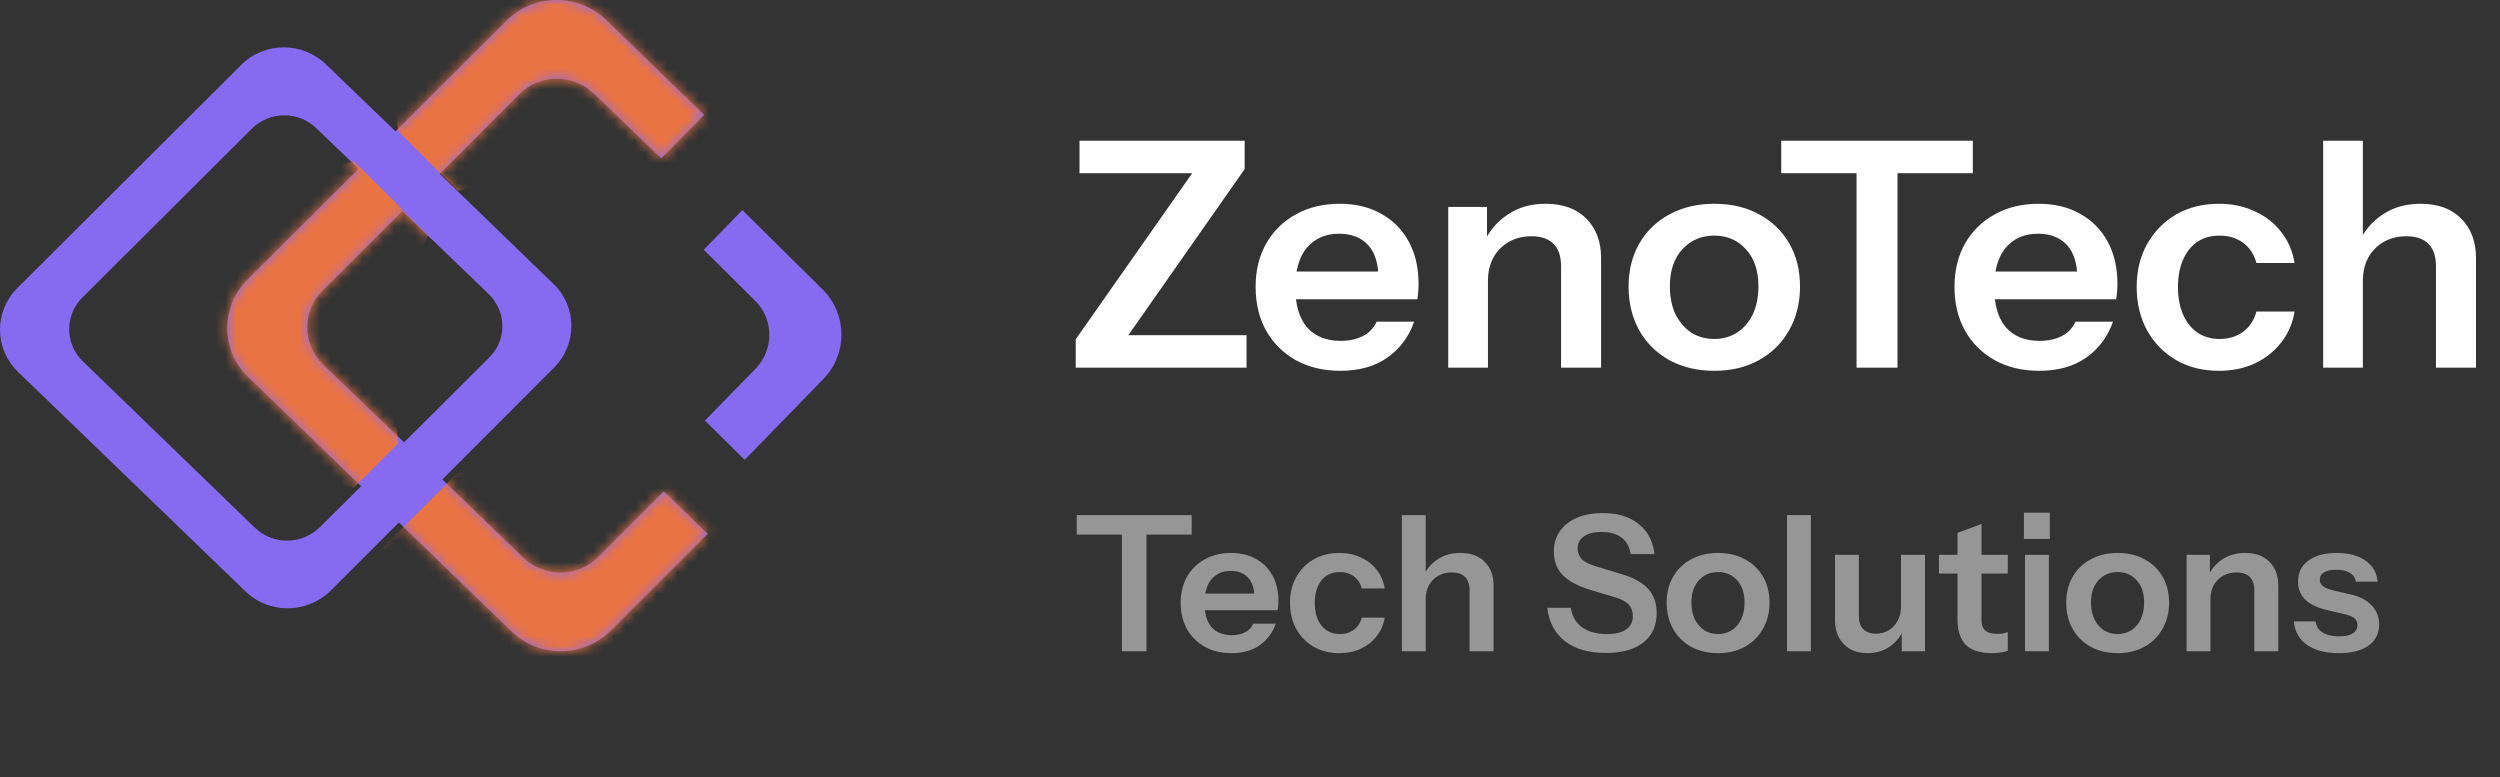 <svg width="238" height="74" viewBox="0 0 238 74" fill="none" xmlns="http://www.w3.org/2000/svg">
<rect x="0" y="0" width="238" height="74" fill="#333333" stroke="none"/>
<path d="M102.41 35V32.3L114.59 14.93L115.64 16.49H102.77V13.4H118.49V16.1L106.43 33.32L105.41 31.91H118.67V35H102.41ZM127.605 35.3C125.985 35.3 124.565 34.96 123.345 34.28C122.145 33.6 121.205 32.66 120.525 31.46C119.865 30.26 119.535 28.88 119.535 27.32C119.535 25.76 119.865 24.39 120.525 23.21C121.205 22.01 122.145 21.08 123.345 20.42C124.545 19.74 125.945 19.4 127.545 19.4C129.065 19.4 130.385 19.72 131.505 20.36C132.625 20.98 133.495 21.86 134.115 23C134.735 24.14 135.045 25.47 135.045 26.99C135.045 27.27 135.035 27.53 135.015 27.77C134.995 28.01 134.965 28.25 134.925 28.49H121.875V25.85H132.015L131.235 26.57C131.235 25.13 130.905 24.05 130.245 23.33C129.585 22.61 128.665 22.25 127.485 22.25C126.205 22.25 125.185 22.69 124.425 23.57C123.685 24.45 123.315 25.72 123.315 27.38C123.315 29.02 123.685 30.28 124.425 31.16C125.185 32.02 126.255 32.45 127.635 32.45C128.435 32.45 129.135 32.3 129.735 32C130.335 31.7 130.775 31.24 131.055 30.62H134.625C134.125 32.06 133.275 33.2 132.075 34.04C130.895 34.88 129.405 35.3 127.605 35.3ZM137.873 35V19.7H141.563V23.3H141.653V35H137.873ZM148.613 35V25.34C148.613 24.4 148.373 23.69 147.893 23.21C147.413 22.73 146.713 22.49 145.793 22.49C144.993 22.49 144.273 22.67 143.633 23.03C143.013 23.39 142.523 23.89 142.163 24.53C141.823 25.17 141.653 25.91 141.653 26.75L141.263 23.09C141.783 21.97 142.543 21.08 143.543 20.42C144.543 19.74 145.743 19.4 147.143 19.4C148.803 19.4 150.093 19.87 151.013 20.81C151.953 21.75 152.423 23 152.423 24.56V35H148.613ZM163.202 35.3C161.582 35.3 160.152 34.96 158.912 34.28C157.692 33.6 156.742 32.66 156.062 31.46C155.382 30.24 155.042 28.85 155.042 27.29C155.042 25.73 155.382 24.36 156.062 23.18C156.742 22 157.692 21.08 158.912 20.42C160.152 19.74 161.582 19.4 163.202 19.4C164.842 19.4 166.272 19.74 167.492 20.42C168.712 21.08 169.662 22 170.342 23.18C171.022 24.36 171.362 25.73 171.362 27.29C171.362 28.85 171.012 30.24 170.312 31.46C169.632 32.66 168.682 33.6 167.462 34.28C166.242 34.96 164.822 35.3 163.202 35.3ZM163.202 32.27C164.002 32.27 164.722 32.07 165.362 31.67C166.002 31.25 166.502 30.67 166.862 29.93C167.222 29.17 167.402 28.28 167.402 27.26C167.402 25.76 167.002 24.58 166.202 23.72C165.422 22.86 164.422 22.43 163.202 22.43C161.982 22.43 160.972 22.86 160.172 23.72C159.372 24.58 158.972 25.76 158.972 27.26C158.972 28.28 159.152 29.17 159.512 29.93C159.892 30.67 160.392 31.25 161.012 31.67C161.652 32.07 162.382 32.27 163.202 32.27ZM176.744 35V16.49H169.574V13.4H187.814V16.49H180.644V35H176.744ZM194.138 35.3C192.518 35.3 191.098 34.96 189.878 34.28C188.678 33.6 187.738 32.66 187.058 31.46C186.398 30.26 186.068 28.88 186.068 27.32C186.068 25.76 186.398 24.39 187.058 23.21C187.738 22.01 188.678 21.08 189.878 20.42C191.078 19.74 192.478 19.4 194.078 19.4C195.598 19.4 196.918 19.72 198.038 20.36C199.158 20.98 200.028 21.86 200.648 23C201.268 24.14 201.578 25.47 201.578 26.99C201.578 27.27 201.568 27.53 201.548 27.77C201.528 28.01 201.498 28.25 201.458 28.49H188.408V25.85H198.548L197.768 26.57C197.768 25.13 197.438 24.05 196.778 23.33C196.118 22.61 195.198 22.25 194.018 22.25C192.738 22.25 191.718 22.69 190.958 23.57C190.218 24.45 189.848 25.72 189.848 27.38C189.848 29.02 190.218 30.28 190.958 31.16C191.718 32.02 192.788 32.45 194.168 32.45C194.968 32.45 195.668 32.3 196.268 32C196.868 31.7 197.308 31.24 197.588 30.62H201.158C200.658 32.06 199.808 33.2 198.608 34.04C197.428 34.88 195.938 35.3 194.138 35.3ZM211.242 35.3C209.702 35.3 208.342 34.96 207.162 34.28C206.002 33.6 205.082 32.66 204.402 31.46C203.742 30.24 203.412 28.86 203.412 27.32C203.412 25.78 203.742 24.42 204.402 23.24C205.082 22.04 206.002 21.1 207.162 20.42C208.342 19.74 209.702 19.4 211.242 19.4C212.502 19.4 213.642 19.64 214.662 20.12C215.682 20.58 216.522 21.24 217.182 22.1C217.842 22.94 218.262 23.92 218.442 25.04H214.812C214.592 24.22 214.172 23.58 213.552 23.12C212.932 22.66 212.182 22.43 211.302 22.43C210.482 22.43 209.772 22.63 209.172 23.03C208.592 23.43 208.142 24 207.822 24.74C207.502 25.48 207.342 26.34 207.342 27.32C207.342 28.32 207.502 29.19 207.822 29.93C208.142 30.67 208.602 31.25 209.202 31.67C209.802 32.07 210.502 32.27 211.302 32.27C212.182 32.27 212.932 32.04 213.552 31.58C214.172 31.12 214.592 30.48 214.812 29.66H218.442C218.262 30.78 217.832 31.77 217.152 32.63C216.492 33.47 215.652 34.13 214.632 34.61C213.632 35.07 212.502 35.3 211.242 35.3ZM221.164 35V13.4H224.944V35H221.164ZM231.904 35V25.34C231.904 24.4 231.664 23.69 231.184 23.21C230.704 22.73 230.004 22.49 229.084 22.49C228.284 22.49 227.564 22.67 226.924 23.03C226.304 23.39 225.814 23.89 225.454 24.53C225.114 25.17 224.944 25.91 224.944 26.75L224.554 23.09C225.074 21.97 225.834 21.08 226.834 20.42C227.834 19.74 229.034 19.4 230.434 19.4C232.094 19.4 233.384 19.87 234.304 20.81C235.244 21.75 235.714 23 235.714 24.56V35H231.904Z" fill="white"/>
<path d="M106.806 62V50.894H102.504V49.04H113.448V50.894H109.146V62H106.806ZM117.242 62.18C116.27 62.18 115.418 61.976 114.686 61.568C113.966 61.16 113.402 60.596 112.994 59.876C112.598 59.156 112.4 58.328 112.4 57.392C112.4 56.456 112.598 55.634 112.994 54.926C113.402 54.206 113.966 53.648 114.686 53.252C115.406 52.844 116.246 52.64 117.206 52.64C118.118 52.64 118.91 52.832 119.582 53.216C120.254 53.588 120.776 54.116 121.148 54.8C121.52 55.484 121.706 56.282 121.706 57.194C121.706 57.362 121.7 57.518 121.688 57.662C121.676 57.806 121.658 57.95 121.634 58.094H113.804V56.51H119.888L119.42 56.942C119.42 56.078 119.222 55.43 118.826 54.998C118.43 54.566 117.878 54.35 117.17 54.35C116.402 54.35 115.79 54.614 115.334 55.142C114.89 55.67 114.668 56.432 114.668 57.428C114.668 58.412 114.89 59.168 115.334 59.696C115.79 60.212 116.432 60.47 117.26 60.47C117.74 60.47 118.16 60.38 118.52 60.2C118.88 60.02 119.144 59.744 119.312 59.372H121.454C121.154 60.236 120.644 60.92 119.924 61.424C119.216 61.928 118.322 62.18 117.242 62.18ZM127.504 62.18C126.58 62.18 125.764 61.976 125.056 61.568C124.36 61.16 123.808 60.596 123.4 59.876C123.004 59.144 122.806 58.316 122.806 57.392C122.806 56.468 123.004 55.652 123.4 54.944C123.808 54.224 124.36 53.66 125.056 53.252C125.764 52.844 126.58 52.64 127.504 52.64C128.26 52.64 128.944 52.784 129.556 53.072C130.168 53.348 130.672 53.744 131.068 54.26C131.464 54.764 131.716 55.352 131.824 56.024H129.646C129.514 55.532 129.262 55.148 128.89 54.872C128.518 54.596 128.068 54.458 127.54 54.458C127.048 54.458 126.622 54.578 126.262 54.818C125.914 55.058 125.644 55.4 125.452 55.844C125.26 56.288 125.164 56.804 125.164 57.392C125.164 57.992 125.26 58.514 125.452 58.958C125.644 59.402 125.92 59.75 126.28 60.002C126.64 60.242 127.06 60.362 127.54 60.362C128.068 60.362 128.518 60.224 128.89 59.948C129.262 59.672 129.514 59.288 129.646 58.796H131.824C131.716 59.468 131.458 60.062 131.05 60.578C130.654 61.082 130.15 61.478 129.538 61.766C128.938 62.042 128.26 62.18 127.504 62.18ZM133.458 62V49.04H135.726V62H133.458ZM139.902 62V56.204C139.902 55.64 139.758 55.214 139.47 54.926C139.182 54.638 138.762 54.494 138.21 54.494C137.73 54.494 137.298 54.602 136.914 54.818C136.542 55.034 136.248 55.334 136.032 55.718C135.828 56.102 135.726 56.546 135.726 57.05L135.492 54.854C135.804 54.182 136.26 53.648 136.86 53.252C137.46 52.844 138.18 52.64 139.02 52.64C140.016 52.64 140.79 52.922 141.342 53.486C141.906 54.05 142.188 54.8 142.188 55.736V62H139.902ZM152.892 62.162C151.26 62.162 149.958 61.79 148.986 61.046C148.026 60.29 147.462 59.228 147.294 57.86H149.544C149.652 58.652 150.006 59.27 150.606 59.714C151.206 60.146 151.992 60.362 152.964 60.362C153.768 60.362 154.38 60.218 154.8 59.93C155.232 59.63 155.448 59.216 155.448 58.688C155.448 58.22 155.316 57.842 155.052 57.554C154.788 57.266 154.344 57.032 153.72 56.852L151.38 56.15C150.192 55.79 149.316 55.316 148.752 54.728C148.2 54.14 147.924 53.402 147.924 52.514C147.924 51.77 148.116 51.122 148.5 50.57C148.884 50.018 149.424 49.592 150.12 49.292C150.828 48.992 151.65 48.842 152.586 48.842C154.026 48.842 155.172 49.196 156.024 49.904C156.888 50.6 157.38 51.548 157.5 52.748H155.25C155.118 52.028 154.818 51.5 154.35 51.164C153.882 50.816 153.252 50.642 152.46 50.642C151.764 50.642 151.212 50.78 150.804 51.056C150.396 51.332 150.192 51.71 150.192 52.19C150.192 52.586 150.312 52.922 150.552 53.198C150.804 53.474 151.266 53.714 151.938 53.918L154.314 54.638C155.502 54.986 156.366 55.46 156.906 56.06C157.446 56.66 157.716 57.422 157.716 58.346C157.716 59.57 157.29 60.512 156.438 61.172C155.598 61.832 154.416 62.162 152.892 62.162ZM163.562 62.18C162.59 62.18 161.732 61.976 160.988 61.568C160.256 61.16 159.686 60.596 159.278 59.876C158.87 59.144 158.666 58.31 158.666 57.374C158.666 56.438 158.87 55.616 159.278 54.908C159.686 54.2 160.256 53.648 160.988 53.252C161.732 52.844 162.59 52.64 163.562 52.64C164.546 52.64 165.404 52.844 166.136 53.252C166.868 53.648 167.438 54.2 167.846 54.908C168.254 55.616 168.458 56.438 168.458 57.374C168.458 58.31 168.248 59.144 167.828 59.876C167.42 60.596 166.85 61.16 166.118 61.568C165.386 61.976 164.534 62.18 163.562 62.18ZM163.562 60.362C164.042 60.362 164.474 60.242 164.858 60.002C165.242 59.75 165.542 59.402 165.758 58.958C165.974 58.502 166.082 57.968 166.082 57.356C166.082 56.456 165.842 55.748 165.362 55.232C164.894 54.716 164.294 54.458 163.562 54.458C162.83 54.458 162.224 54.716 161.744 55.232C161.264 55.748 161.024 56.456 161.024 57.356C161.024 57.968 161.132 58.502 161.348 58.958C161.576 59.402 161.876 59.75 162.248 60.002C162.632 60.242 163.07 60.362 163.562 60.362ZM170.126 62V49.04H172.394V62H170.126ZM177.772 62.18C177.136 62.18 176.584 62.048 176.116 61.784C175.66 61.508 175.306 61.136 175.054 60.668C174.814 60.2 174.694 59.672 174.694 59.084V52.82H176.962V58.616C176.962 59.18 177.1 59.606 177.376 59.894C177.664 60.182 178.066 60.326 178.582 60.326C179.05 60.326 179.458 60.218 179.806 60.002C180.166 59.786 180.448 59.486 180.652 59.102C180.868 58.706 180.976 58.262 180.976 57.77L181.21 59.966C180.91 60.638 180.46 61.178 179.86 61.586C179.272 61.982 178.576 62.18 177.772 62.18ZM181.048 62V59.84H180.976V52.82H183.262V62H181.048ZM189.646 62.18C188.518 62.18 187.684 61.916 187.144 61.388C186.616 60.848 186.352 60.044 186.352 58.976V50.732L188.638 49.886V59.03C188.638 59.474 188.758 59.804 188.998 60.02C189.238 60.236 189.616 60.344 190.132 60.344C190.336 60.344 190.516 60.332 190.672 60.308C190.84 60.272 190.996 60.23 191.14 60.182V61.946C190.996 62.018 190.792 62.072 190.528 62.108C190.264 62.156 189.97 62.18 189.646 62.18ZM184.588 54.602V52.82H191.14V54.602H184.588ZM192.784 62V52.82H195.052V62H192.784ZM192.676 51.308V48.806H195.142V51.308H192.676ZM201.601 62.18C200.629 62.18 199.771 61.976 199.027 61.568C198.295 61.16 197.725 60.596 197.317 59.876C196.909 59.144 196.705 58.31 196.705 57.374C196.705 56.438 196.909 55.616 197.317 54.908C197.725 54.2 198.295 53.648 199.027 53.252C199.771 52.844 200.629 52.64 201.601 52.64C202.585 52.64 203.443 52.844 204.175 53.252C204.907 53.648 205.477 54.2 205.885 54.908C206.293 55.616 206.497 56.438 206.497 57.374C206.497 58.31 206.287 59.144 205.867 59.876C205.459 60.596 204.889 61.16 204.157 61.568C203.425 61.976 202.573 62.18 201.601 62.18ZM201.601 60.362C202.081 60.362 202.513 60.242 202.897 60.002C203.281 59.75 203.581 59.402 203.797 58.958C204.013 58.502 204.121 57.968 204.121 57.356C204.121 56.456 203.881 55.748 203.401 55.232C202.933 54.716 202.333 54.458 201.601 54.458C200.869 54.458 200.263 54.716 199.783 55.232C199.303 55.748 199.063 56.456 199.063 57.356C199.063 57.968 199.171 58.502 199.387 58.958C199.615 59.402 199.915 59.75 200.287 60.002C200.671 60.242 201.109 60.362 201.601 60.362ZM208.165 62V52.82H210.379V54.98H210.433V62H208.165ZM214.609 62V56.204C214.609 55.64 214.465 55.214 214.177 54.926C213.889 54.638 213.469 54.494 212.917 54.494C212.437 54.494 212.005 54.602 211.621 54.818C211.249 55.034 210.955 55.334 210.739 55.718C210.535 56.102 210.433 56.546 210.433 57.05L210.199 54.854C210.511 54.182 210.967 53.648 211.567 53.252C212.167 52.844 212.887 52.64 213.727 52.64C214.723 52.64 215.497 52.922 216.049 53.486C216.613 54.05 216.895 54.8 216.895 55.736V62H214.609ZM222.661 62.18C221.389 62.18 220.375 61.916 219.619 61.388C218.863 60.848 218.449 60.104 218.377 59.156H220.447C220.507 59.624 220.729 59.978 221.113 60.218C221.497 60.458 222.013 60.578 222.661 60.578C223.249 60.578 223.687 60.488 223.975 60.308C224.275 60.116 224.425 59.846 224.425 59.498C224.425 59.246 224.341 59.042 224.173 58.886C224.005 58.718 223.687 58.58 223.219 58.472L221.743 58.13C220.735 57.914 219.985 57.578 219.493 57.122C219.013 56.654 218.773 56.072 218.773 55.376C218.773 54.524 219.097 53.858 219.745 53.378C220.405 52.886 221.311 52.64 222.463 52.64C223.603 52.64 224.515 52.886 225.199 53.378C225.895 53.858 226.279 54.524 226.351 55.376H224.281C224.221 55.004 224.029 54.722 223.705 54.53C223.393 54.338 222.961 54.242 222.409 54.242C221.893 54.242 221.503 54.326 221.239 54.494C220.975 54.65 220.843 54.884 220.843 55.196C220.843 55.436 220.945 55.64 221.149 55.808C221.353 55.964 221.695 56.102 222.175 56.222L223.759 56.582C224.659 56.786 225.337 57.14 225.793 57.644C226.261 58.148 226.495 58.742 226.495 59.426C226.495 60.302 226.159 60.98 225.487 61.46C224.815 61.94 223.873 62.18 222.661 62.18Z" fill="#969696"/>
<path d="M78.317 27.556L70.674 20L67 23.778L71.887 28.63C73.687 30.407 73.687 33.296 71.924 35.111L67.11 40.037L70.895 43.778L78.391 36.074C80.706 33.704 80.669 29.889 78.317 27.556Z" fill="#866BF0"/>
<path fill-rule="evenodd" clip-rule="evenodd" d="M63.195 46.768L67.364 50.821L58.127 60.049C55.552 62.617 51.343 62.657 48.727 60.129L37.978 49.737L31.48 56.237C29.232 58.444 25.595 58.484 23.347 56.277L1.727 35.413C-0.562 33.207 -0.562 29.636 1.645 27.429L22.938 6.204C25.145 3.957 28.783 3.957 31.03 6.124L37.651 12.504L48.237 1.951C50.811 -0.617 55.021 -0.657 57.678 1.871L67.037 10.939L62.95 15.071L56.574 8.933C54.571 7.007 51.384 7.007 49.422 8.973L41.861 16.556L52.691 27.028C54.939 29.195 54.98 32.765 52.732 35.012L42.106 45.645L49.79 53.067C51.792 54.993 54.98 54.993 56.942 53.027L63.195 46.768ZM38.305 20.087L30.703 27.67C28.742 29.596 28.783 32.765 30.744 34.691L38.469 42.114L46.561 34.049C48.278 32.364 48.237 29.676 46.52 27.991L38.305 20.087ZM34.382 46.287L23.633 35.895C20.977 33.367 20.977 29.195 23.551 26.627L34.137 16.074L30.131 12.223C28.415 10.537 25.636 10.578 23.96 12.263L7.816 28.352C6.141 30.037 6.182 32.765 7.898 34.41L24.287 50.259C26.003 51.904 28.742 51.864 30.458 50.179L34.382 46.287Z" fill="#866BF0"/>
<mask id="mask0_2001_570" style="mask-type:alpha" maskUnits="userSpaceOnUse" x="0" y="0" width="68" height="62">
<path fill-rule="evenodd" clip-rule="evenodd" d="M63.195 46.768L67.364 50.821L58.127 60.049C55.552 62.617 51.343 62.657 48.727 60.129L37.978 49.737L31.48 56.237C29.232 58.444 25.595 58.484 23.347 56.277L1.727 35.413C-0.562 33.207 -0.562 29.636 1.645 27.429L22.938 6.204C25.145 3.957 28.783 3.957 31.03 6.124L37.651 12.504L48.237 1.951C50.811 -0.617 55.021 -0.657 57.678 1.871L67.037 10.939L62.95 15.071L56.574 8.933C54.571 7.007 51.384 7.007 49.422 8.973L41.861 16.556L52.691 27.028C54.939 29.195 54.98 32.765 52.732 35.012L42.106 45.645L49.79 53.067C51.792 54.993 54.98 54.993 56.942 53.027L63.195 46.768ZM38.305 20.087L30.703 27.67C28.742 29.596 28.783 32.765 30.744 34.691L38.469 42.114L46.561 34.049C48.278 32.364 48.237 29.676 46.52 27.991L38.305 20.087ZM34.382 46.287L23.633 35.895C20.977 33.367 20.977 29.195 23.551 26.627L34.137 16.074L30.131 12.223C28.415 10.537 25.636 10.578 23.96 12.263L7.816 28.352C6.141 30.037 6.182 32.765 7.898 34.41L24.287 50.259C26.003 51.904 28.742 51.864 30.458 50.179L34.382 46.287Z" fill="url(#paint0_linear_2001_570)"/>
</mask>
<g mask="url(#mask0_2001_570)">
<path fill-rule="evenodd" clip-rule="evenodd" d="M37.928 12.505L43.581 18.159L56.302 15.332C57.715 16.275 61.108 18.159 63.369 18.159C63.852 18.159 64.5 18.2 65.242 18.248C68.846 18.477 74.676 18.848 74.676 15.332C74.676 14.525 74.728 13.616 74.781 12.662C75.01 8.607 75.283 3.756 71.85 2.612C70.017 2.001 67.92 0.862 65.901 -0.235C63.25 -1.675 60.734 -3.042 59.129 -3.042C58.273 -3.042 57.028 -3.172 55.67 -3.313C52.541 -3.639 48.807 -4.027 47.822 -3.042C47.26 -2.481 45.807 -2.142 44.17 -1.761C41.686 -1.183 38.78 -0.506 37.928 1.198C36.797 3.46 37.456 9.679 37.928 12.505ZM33.688 15.332L40.755 22.399L36.514 30.88L37.928 42.187L33.688 46.427L26.621 45.014L22.38 39.36C20.967 37.947 18.14 34.837 18.14 33.706C18.14 33.334 17.944 32.666 17.706 31.859C17.042 29.606 16.059 26.267 18.14 25.226C19.22 24.686 20.093 24.353 20.839 24.068L20.839 24.068C22.047 23.607 22.92 23.273 23.794 22.399C24.359 21.834 24.924 20.816 25.49 19.799C26.338 18.272 27.186 16.746 28.034 16.746C29.164 16.746 32.274 15.803 33.688 15.332ZM43.582 45.014L36.515 52.081L37.928 57.734C39.813 58.676 43.582 60.844 43.582 61.974C43.582 62.21 43.542 62.446 43.503 62.681C43.307 63.859 43.111 65.037 47.822 66.215C53.476 67.628 57.716 67.628 60.543 66.215C60.99 65.991 61.473 65.767 61.98 65.532C64.677 64.283 68.057 62.717 70.436 59.148C72.698 55.755 74.206 53.023 74.677 52.081L70.436 47.84L61.956 43.6C60.072 43.129 56.02 42.469 54.889 43.6C53.758 44.731 46.88 45.014 43.582 45.014Z" fill="#EA7343"/>
</g>
<defs>
<linearGradient id="paint0_linear_2001_570" x1="38.643" y1="33.402" x2="11118" y2="-59.806" gradientUnits="userSpaceOnUse">
<stop offset="0.03" stop-color="#1666A2"/>
<stop offset="1" stop-color="#26A7DF"/>
</linearGradient>
</defs>
</svg>
